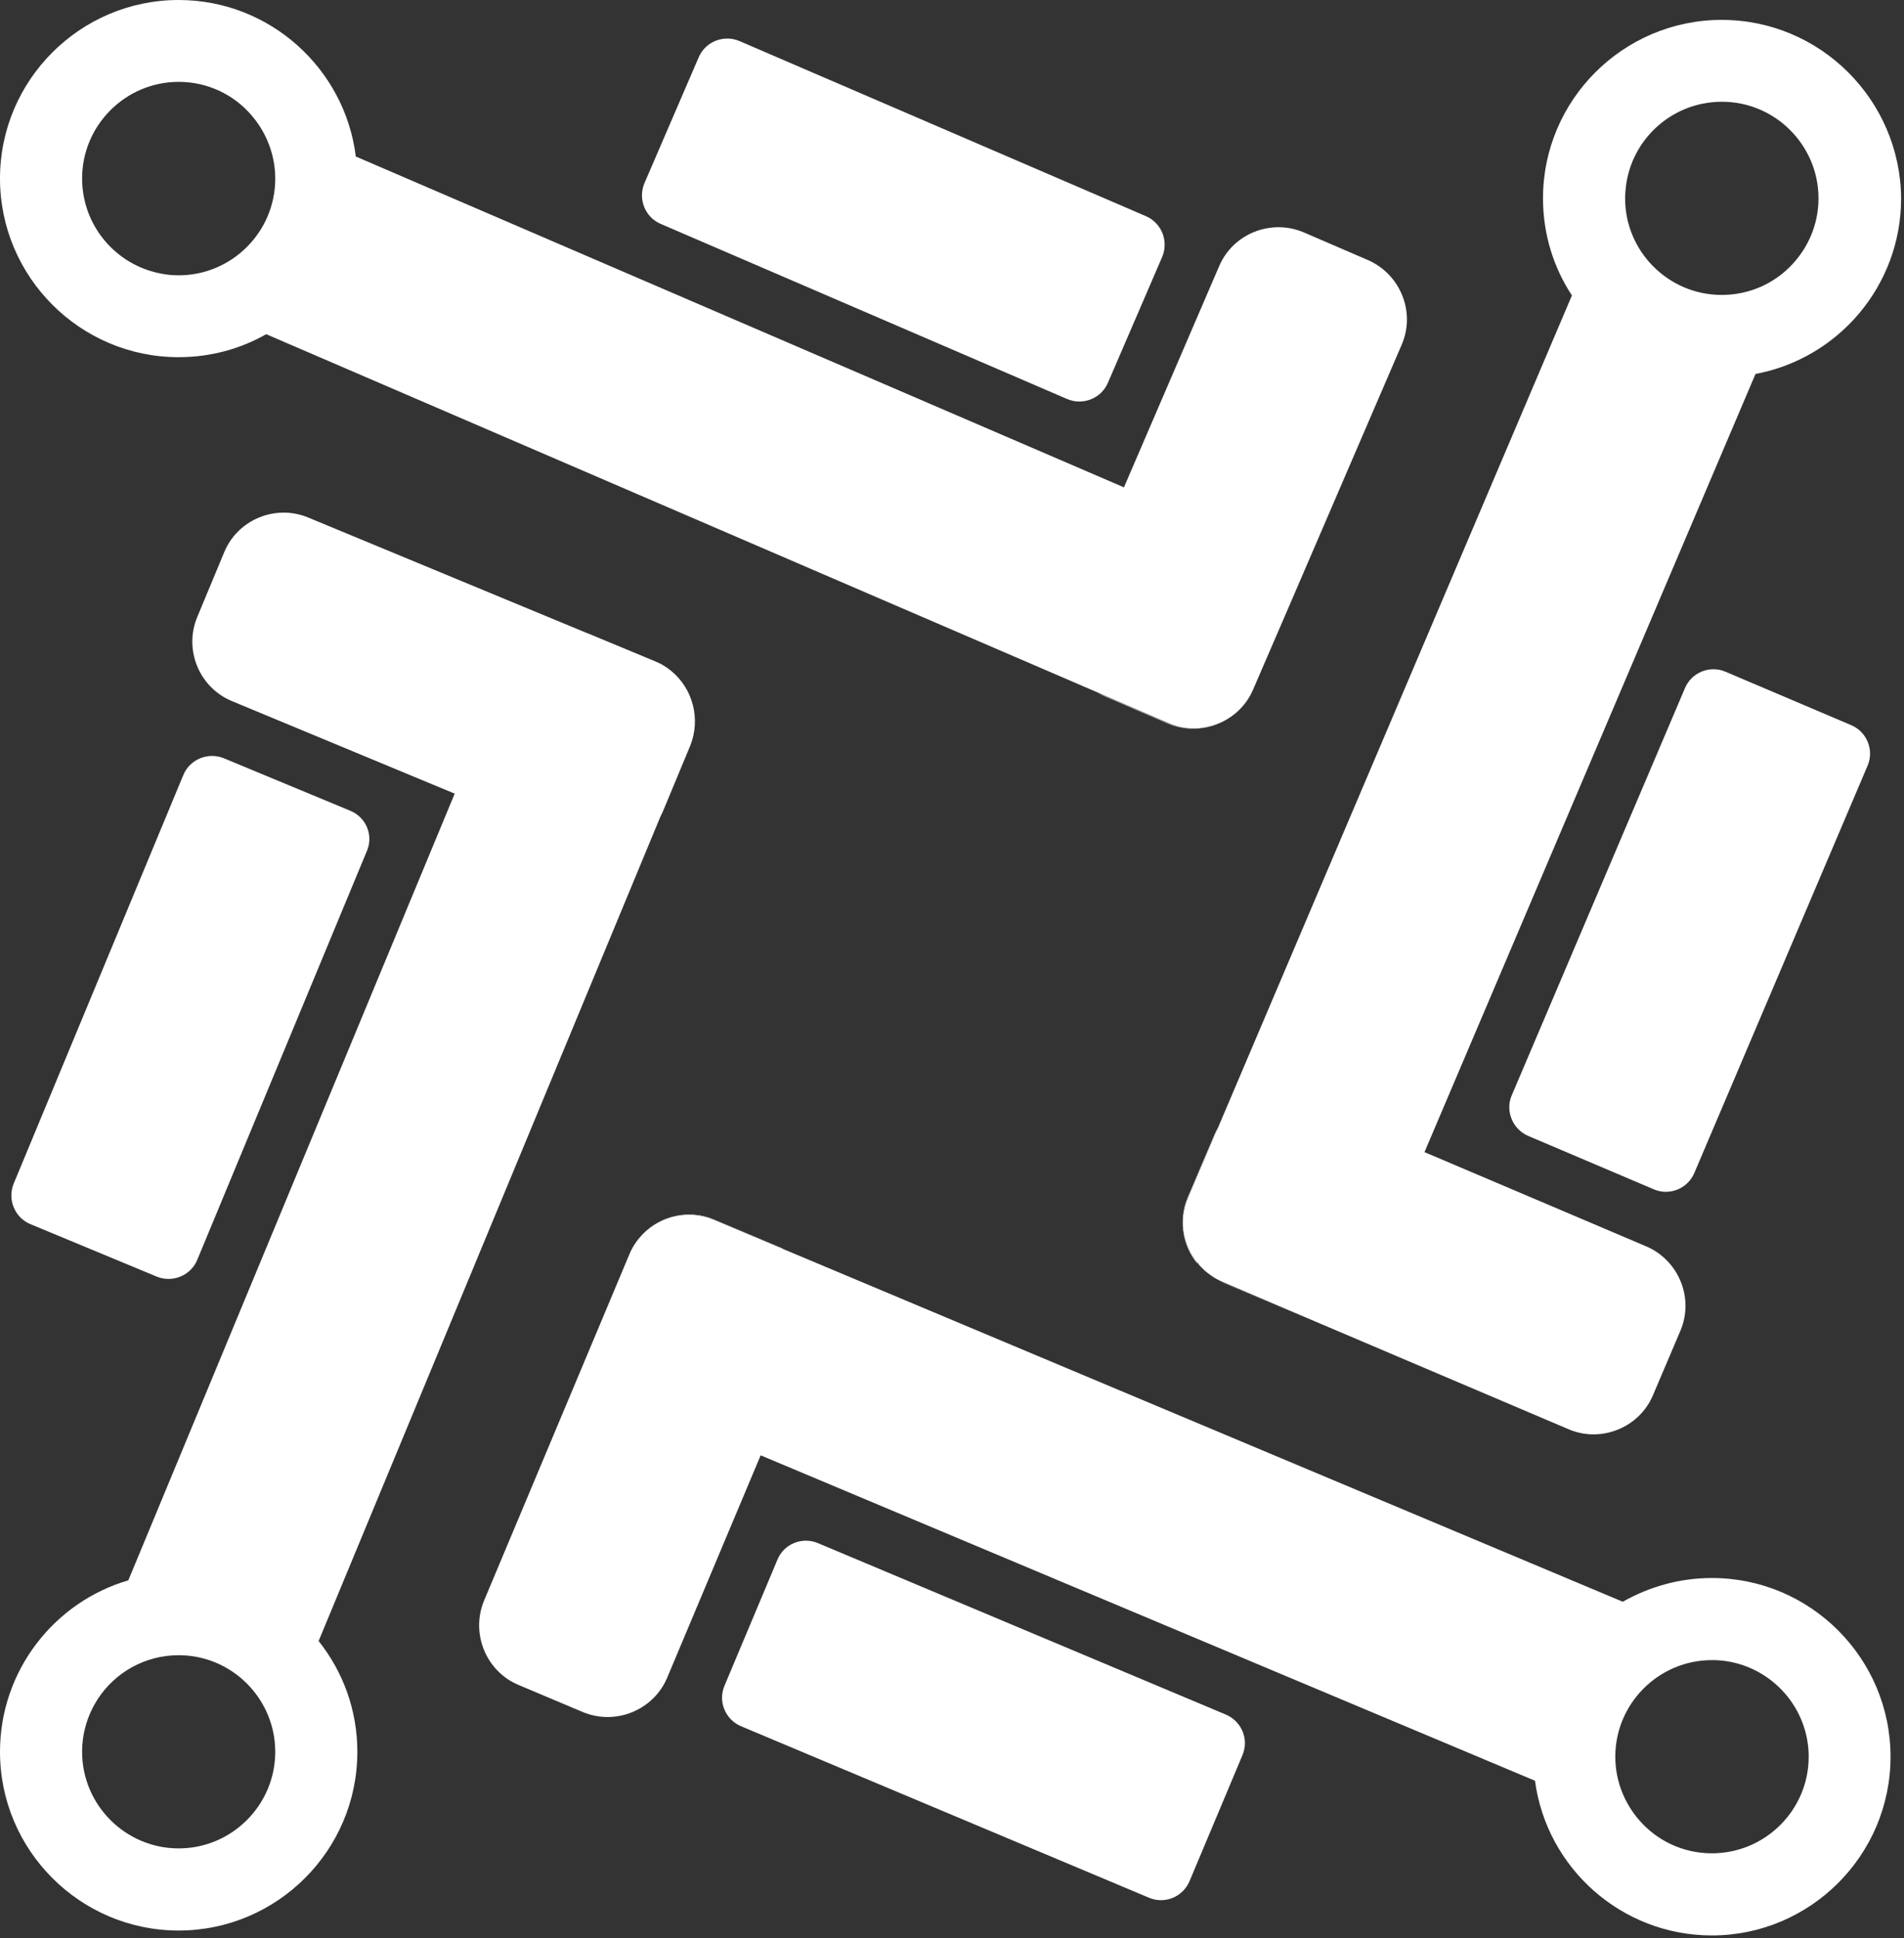 <svg width="618" height="629" viewBox="0 0 618 629" fill="none" xmlns="http://www.w3.org/2000/svg">
<rect x="0" y="0" width="618" height="629" fill="#333333" stroke="none"/>
<path d="M444.006 84.393L423.222 75.426C412.663 70.9 400.259 75.761 395.734 86.321L364.809 158.143L115.485 50.787C111.965 22.209 87.494 0 57.994 0C26.064 0 0 25.98 0 57.91C0 89.84 25.98 115.904 57.994 115.904C68.302 115.904 78.024 113.222 86.404 108.445L356.596 224.852L379.308 234.658C388.359 238.597 398.834 235.496 404.45 227.786C405.371 226.529 406.126 225.188 406.712 223.763L416.015 202.225L416.182 201.89L454.985 111.798C459.51 101.322 454.566 89.002 444.006 84.393ZM57.994 89.338C55.983 89.338 54.055 89.17 52.128 88.751C37.629 85.985 26.65 73.247 26.65 57.91C26.65 40.646 40.73 26.567 57.994 26.567C67.38 26.567 75.761 30.673 81.46 37.21C86.321 42.741 89.338 50.032 89.338 57.994C89.338 75.258 75.258 89.338 57.994 89.338Z" fill="white"/>
<path d="M415.931 202.309C415.847 202.56 415.763 202.728 415.679 202.979L406.712 223.763C406.712 223.763 406.712 223.847 406.628 223.847L415.931 202.309Z" fill="white"/>
<path d="M346.372 129.481L214.46 72.66C209.348 70.481 207.002 64.531 209.181 59.419L226.78 18.605C228.959 13.493 234.909 11.146 240.021 13.325L371.933 70.146C377.045 72.325 379.391 78.275 377.212 83.387L359.613 124.201C357.434 129.313 351.484 131.66 346.372 129.481Z" fill="white"/>
<path d="M404.366 227.87C398.751 235.58 388.275 238.681 379.14 234.826L358.356 225.858C357.769 225.607 357.099 225.272 356.512 224.937L379.224 234.742C388.359 238.597 398.751 235.58 404.366 227.87Z" fill="white"/>
<path d="M417.607 425.066L396.739 416.182C396.739 416.182 396.656 416.182 396.656 416.099L417.607 425.066Z" fill="white"/>
<path d="M490.686 355.423L546.92 223.26C549.099 218.148 555.05 215.801 560.078 217.98L600.892 235.328C606.004 237.507 608.35 243.457 606.171 248.486L549.937 380.648C547.758 385.761 541.808 388.107 536.78 385.928L495.966 368.58C490.938 366.401 488.507 360.451 490.686 355.423Z" fill="white"/>
<path d="M389.7 411.322C389.783 411.406 389.783 411.406 389.867 411.489C389.867 411.406 389.783 411.406 389.7 411.322C389.783 411.322 389.783 411.322 389.7 411.322Z" fill="white"/>
<path d="M388.945 410.4C389.197 410.735 389.448 410.986 389.7 411.238C384.085 405.371 382.157 396.488 385.509 388.61L394.393 367.742C394.644 367.156 394.979 366.569 395.315 365.982L385.677 388.694C384.42 391.711 383.833 394.896 384.001 397.996C384.001 398.248 384.001 398.416 384.085 398.583C384.085 398.835 384.085 399.002 384.168 399.254V399.337C384.252 399.673 384.252 400.092 384.336 400.427C384.42 400.762 384.42 401.097 384.504 401.433C384.504 401.6 384.587 401.768 384.671 401.935C384.755 402.271 384.839 402.522 384.923 402.773C385.006 403.109 385.09 403.444 385.258 403.779C385.258 403.947 385.342 404.03 385.425 404.198C385.509 404.533 385.677 404.869 385.844 405.12C386.012 405.455 386.096 405.707 386.263 406.042C386.347 406.209 386.431 406.461 386.599 406.629C386.599 406.712 386.683 406.796 386.683 406.88C386.85 407.131 386.934 407.383 387.102 407.55C387.185 407.802 387.353 407.969 387.521 408.137C387.688 408.388 387.856 408.724 388.107 408.975C388.275 409.143 388.359 409.394 388.526 409.562C388.526 409.897 388.694 410.148 388.945 410.4Z" fill="white"/>
<path d="M391.627 413.082C391.292 412.746 390.957 412.495 390.621 412.16C390.873 412.411 391.208 412.746 391.627 413.082Z" fill="white"/>
<path d="M204.32 406.964L195.269 428.502C195.353 428.334 195.436 428.083 195.52 427.915L204.32 407.048C204.32 406.964 204.32 406.964 204.32 406.964Z" fill="white"/>
<path d="M265.499 500.743L397.913 556.39C403.025 558.569 405.455 564.436 403.276 569.548L386.096 610.446C383.917 615.558 378.051 617.988 372.938 615.809L240.524 560.162C235.412 557.983 232.982 552.116 235.161 547.004L252.341 506.107C254.436 500.994 260.386 498.564 265.499 500.743Z" fill="white"/>
<path d="M254.352 405.371L231.641 395.817C223.512 392.465 214.377 394.56 208.594 400.51C214.377 394.476 223.595 392.297 231.725 395.733L252.592 404.533C253.263 404.785 253.849 405.036 254.352 405.371Z" fill="white"/>
<path d="M212.617 214.628L190.827 205.577C191.079 205.661 191.33 205.745 191.581 205.912L212.533 214.628C212.617 214.544 212.617 214.544 212.617 214.628Z" fill="white"/>
<path d="M119.089 276.142L64.028 408.807C61.933 413.919 55.983 416.35 50.87 414.255L9.889 397.242C4.777 395.147 2.347 389.197 4.442 384.084L59.502 251.503C61.598 246.391 67.548 243.96 72.66 246.055L113.641 263.068C118.837 265.163 121.268 271.03 119.089 276.142Z" fill="white"/>
<path d="M558.821 6.453C526.891 6.453 500.827 32.433 500.827 64.363C500.827 76.012 504.263 86.823 510.213 95.874L395.315 365.982L385.677 388.694C384.42 391.711 383.833 394.896 384.001 397.996C384.001 398.164 384.001 398.415 384.084 398.583C384.084 398.835 384.085 399.002 384.168 399.254V399.337C384.252 399.673 384.252 400.092 384.336 400.427C384.42 400.762 384.42 401.097 384.504 401.432C384.504 401.6 384.587 401.768 384.671 401.935C384.755 402.271 384.839 402.522 384.923 402.773C385.006 403.109 385.09 403.444 385.258 403.779C385.258 403.947 385.342 404.03 385.425 404.198C385.509 404.533 385.677 404.869 385.844 405.12C386.012 405.455 386.096 405.707 386.263 406.042C386.347 406.209 386.431 406.461 386.599 406.628C386.599 406.712 386.683 406.796 386.683 406.88C386.85 407.131 386.934 407.383 387.102 407.55C387.185 407.802 387.353 407.969 387.521 408.137C387.688 408.388 387.856 408.724 388.107 408.975C388.275 409.143 388.359 409.394 388.526 409.562C388.778 409.813 388.945 410.065 389.197 410.4C389.364 410.567 389.448 410.735 389.616 410.903C389.7 410.986 389.7 410.986 389.783 411.07C389.867 411.154 389.867 411.154 389.951 411.238C390.035 411.322 390.035 411.322 390.035 411.322C390.621 411.908 391.208 412.495 391.878 412.998C392.214 413.249 392.549 413.501 392.884 413.752C394.141 414.674 395.482 415.428 396.907 416.015L417.858 424.982L418.864 425.401L509.124 463.784C519.683 468.31 532.087 463.282 536.528 452.722L545.412 431.854C549.937 421.295 544.909 408.975 534.349 404.45L462.36 373.86L569.799 121.352C596.701 116.323 617.066 92.69 617.066 64.363C616.815 32.433 590.835 6.453 558.821 6.453ZM581.7 85.818C576.001 91.936 567.872 95.707 558.821 95.707C541.557 95.707 527.477 81.627 527.477 64.363C527.477 63.777 527.477 63.106 527.561 62.52C528.483 46.093 542.143 33.02 558.905 33.02C576.169 33.02 590.248 47.099 590.248 64.363C590.248 72.66 586.98 80.203 581.7 85.818Z" fill="white"/>
<path d="M217.98 217.813C216.388 216.472 214.628 215.383 212.701 214.628L190.911 205.577L190.659 205.493L100.065 167.948C89.421 163.506 77.102 168.619 72.744 179.262L64.028 200.214C59.586 210.857 64.698 223.177 75.342 227.534L147.583 257.537L41.652 512.811C17.599 519.851 0 542.144 0 568.459C0 600.389 25.98 626.453 57.994 626.453C89.924 626.453 115.988 600.473 115.988 568.459C115.988 554.882 111.295 542.395 103.417 532.506L214.46 264.744C214.796 264.158 215.047 263.571 215.299 262.985L224.014 242.033C227.534 233.317 224.852 223.512 217.98 217.813ZM57.994 599.802C40.73 599.802 26.65 585.723 26.65 568.459C26.65 562.089 28.578 556.223 31.763 551.278C37.378 542.73 47.015 537.115 57.994 537.115C74.169 537.115 87.494 549.435 89.17 565.19C89.254 566.28 89.338 567.369 89.338 568.459C89.338 585.723 75.258 599.802 57.994 599.802Z" fill="white"/>
<path d="M555.636 512.057C545.16 512.057 535.271 514.906 526.723 519.767L254.352 405.371L231.641 395.817C223.512 392.465 214.377 394.56 208.594 400.51C206.834 402.354 205.326 404.449 204.32 406.964L195.269 428.502L157.137 519.348C152.695 529.991 157.724 542.311 168.283 546.753L189.151 555.552C199.794 559.994 212.114 554.966 216.556 544.406L246.894 472.249L498.229 577.845C502 606.171 526.304 628.045 555.636 628.045C587.566 628.045 613.63 602.065 613.63 570.051C613.63 538.12 587.65 512.057 555.636 512.057ZM555.636 601.394C546.166 601.394 537.702 597.204 532.003 590.583C527.226 585.052 524.293 577.845 524.293 570.051C524.293 552.787 538.372 538.707 555.636 538.707C557.229 538.707 558.737 538.791 560.329 539.042C575.414 541.305 587.064 554.379 587.064 570.051C587.064 587.315 572.984 601.394 555.636 601.394Z" fill="white"/>
</svg>
